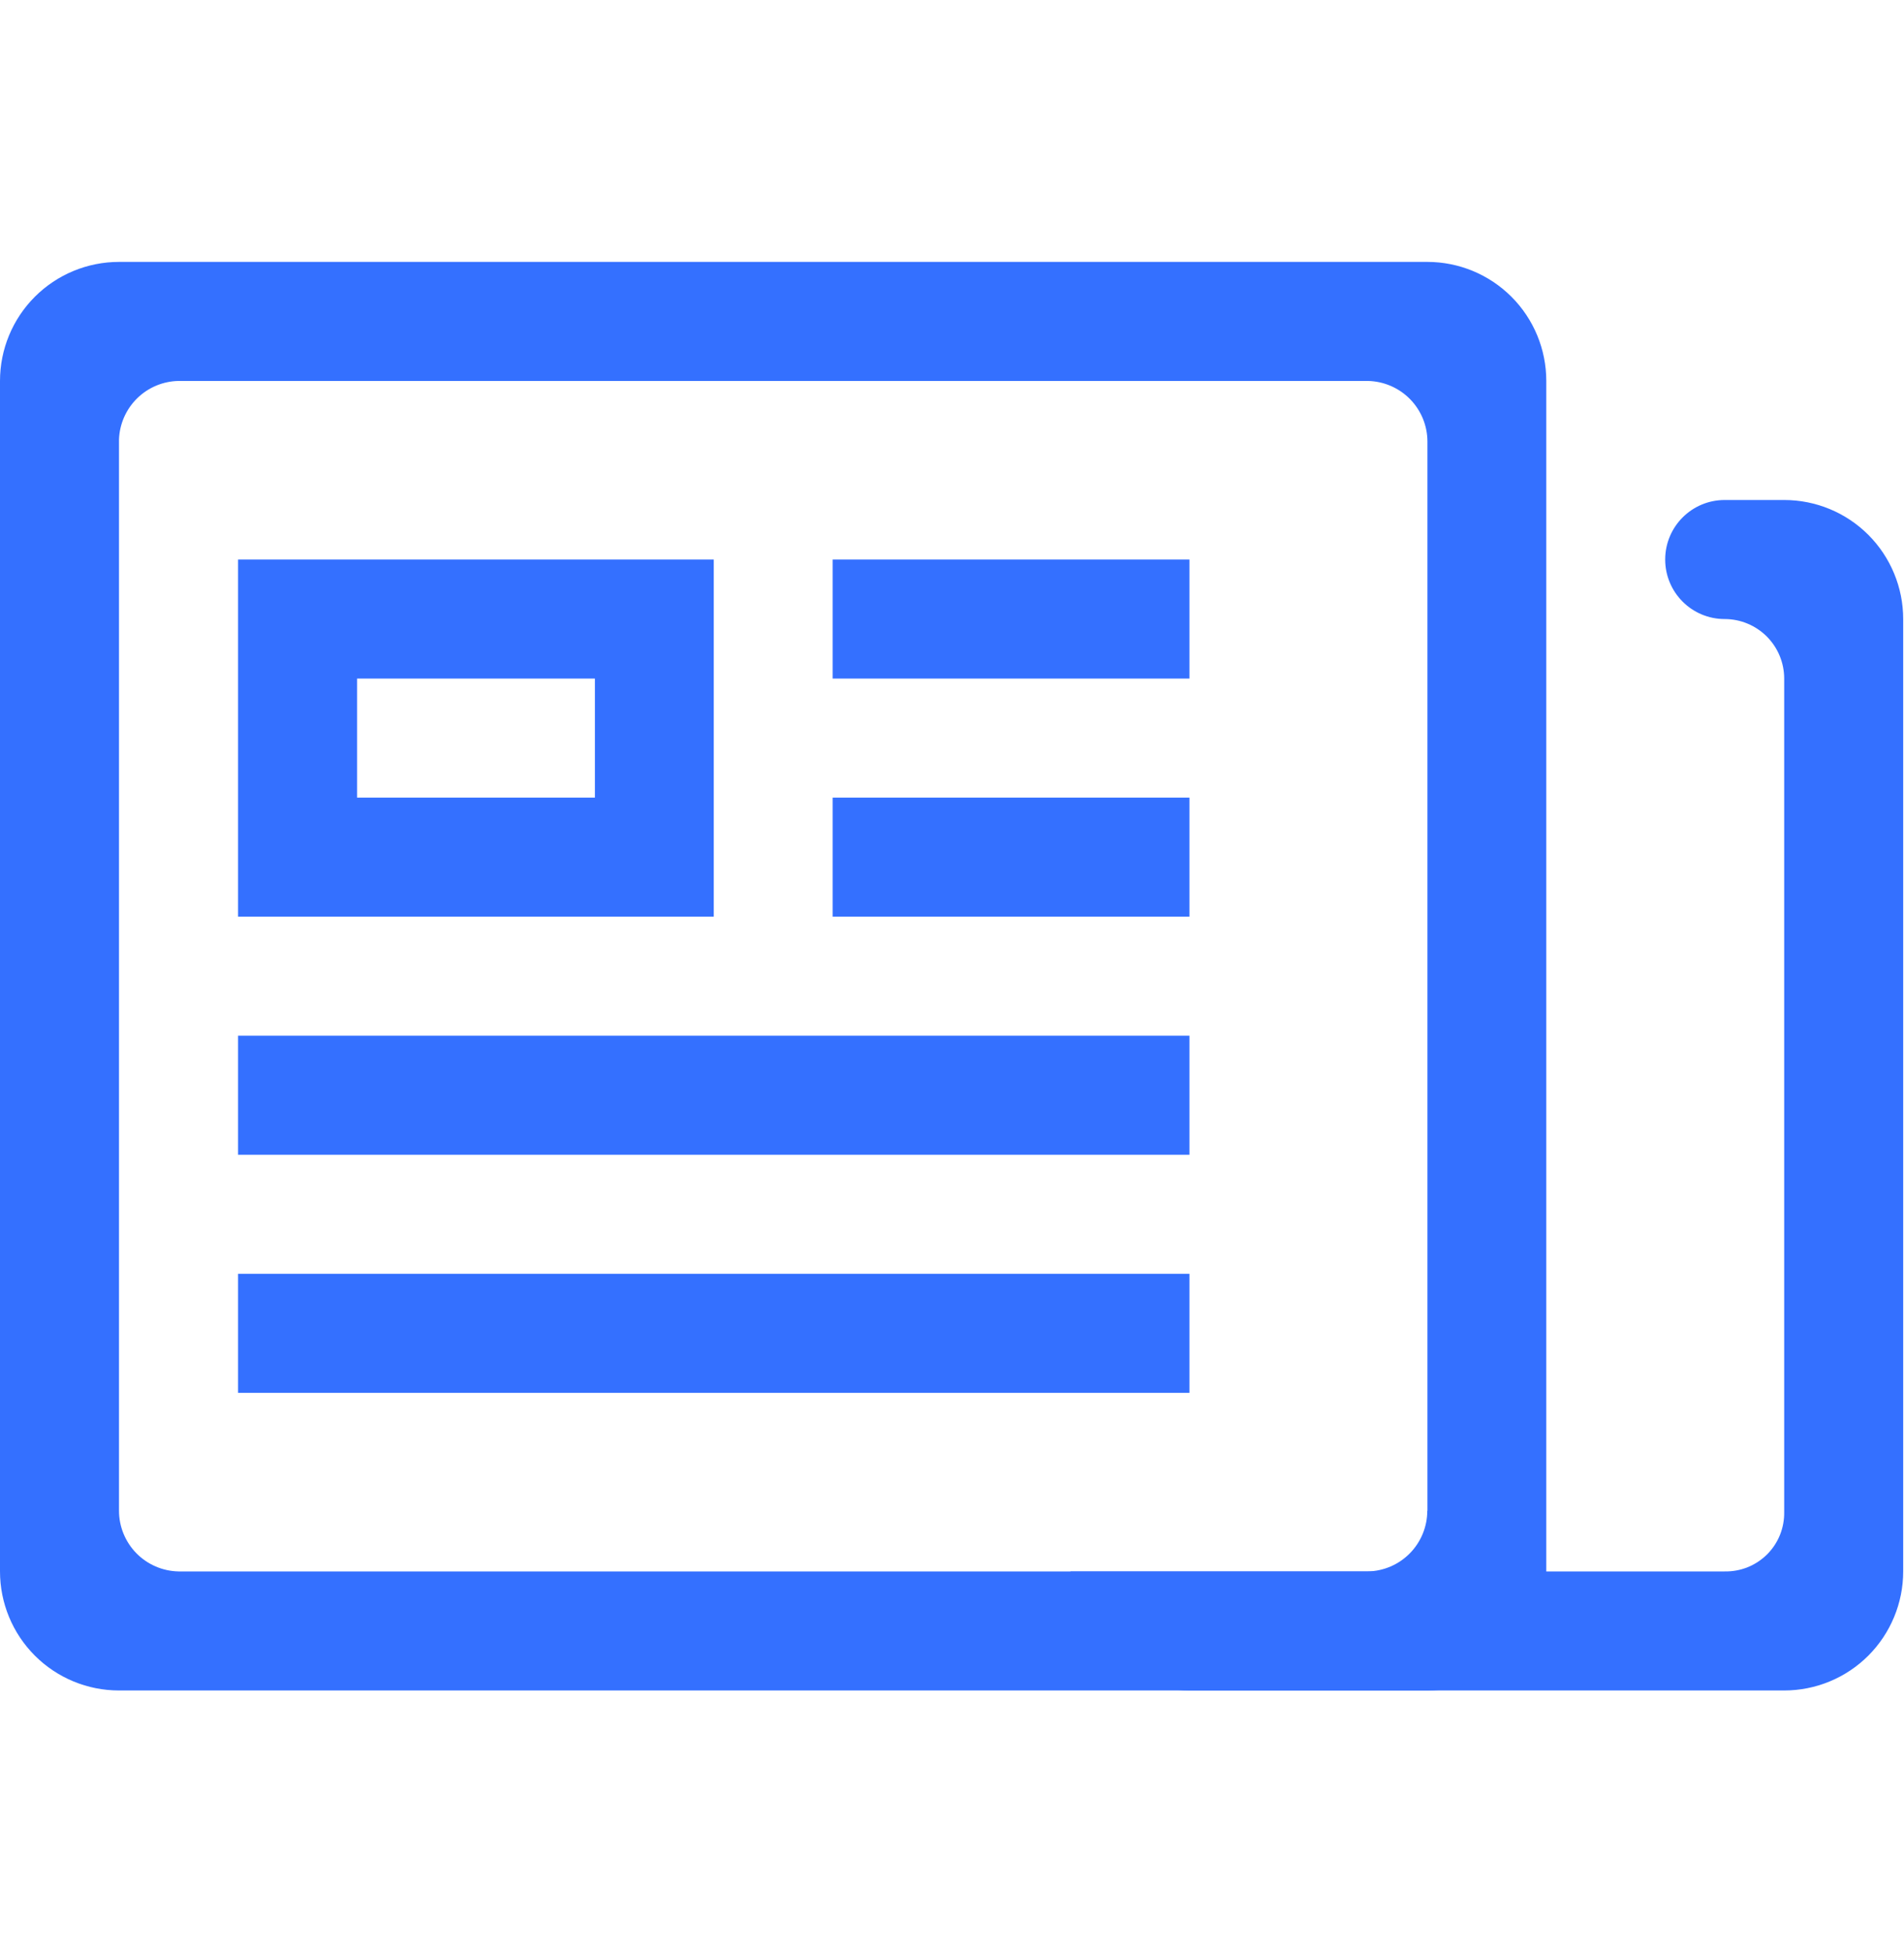 <svg width="40" height="41" viewBox="0 0 40 41" fill="none" xmlns="http://www.w3.org/2000/svg">
<g id="Frame" clip-path="url(#clip0_469_7748)">
<path id="Vector" d="M37.483 10.5H36.233C35.542 10.5 34.983 11.06 34.983 11.75C34.983 12.44 35.542 13 36.233 13C36.564 13 36.882 13.132 37.117 13.366C37.351 13.601 37.483 13.918 37.483 14.25V31.75C37.486 31.915 37.456 32.079 37.395 32.232C37.333 32.386 37.241 32.525 37.124 32.642C37.007 32.758 36.868 32.85 36.715 32.912C36.562 32.973 36.398 33.003 36.233 33H22.49C22.49 33.663 22.754 34.299 23.223 34.768C23.691 35.237 24.327 35.5 24.99 35.5H37.483C38.146 35.5 38.782 35.237 39.251 34.768C39.719 34.299 39.983 33.663 39.983 33V13C39.983 12.337 39.719 11.701 39.251 11.232C38.782 10.763 38.146 10.5 37.483 10.5Z" fill="#3470FF"/>
<path id="Vector_2" d="M29.985 5.5H2.5C1.837 5.5 1.201 5.763 0.732 6.232C0.263 6.701 0 7.337 0 8L0 33C0 33.663 0.263 34.299 0.732 34.768C1.201 35.237 1.837 35.5 2.5 35.5H29.985C30.648 35.5 31.284 35.237 31.753 34.768C32.222 34.299 32.485 33.663 32.485 33V8C32.485 7.337 32.222 6.701 31.753 6.232C31.284 5.763 30.648 5.5 29.985 5.5ZM29.985 31.725C29.985 32.059 29.854 32.379 29.62 32.618C29.387 32.856 29.069 32.993 28.735 33H3.75C3.416 32.993 3.098 32.856 2.865 32.618C2.631 32.379 2.5 32.059 2.5 31.725V9.225C2.513 8.9 2.649 8.592 2.882 8.364C3.114 8.136 3.425 8.006 3.75 8H28.738C29.071 8.007 29.389 8.144 29.623 8.382C29.857 8.621 29.988 8.941 29.988 9.275V31.725H29.985Z" fill="#3470FF"/>
<path id="Vector_3" d="M14.993 11.75H5.001V19.25H14.995V11.75H14.993ZM12.493 16.75H7.501V14.25H12.498V16.75H12.493ZM4.998 26.75H24.988V29.25H5.001V26.75H4.998ZM17.493 11.75H24.988V14.25H17.493V11.75ZM17.493 16.75H24.988V19.25H17.493V16.75ZM4.998 21.75H24.988V24.25H5.001V21.75H4.998Z" fill="#3470FF"/>
</g>
<defs>
<clipPath id="clip0_469_7748">
<rect width="40" height="40" fill="white" transform="translate(0 0.5)"/>
</clipPath>
</defs>
</svg>
